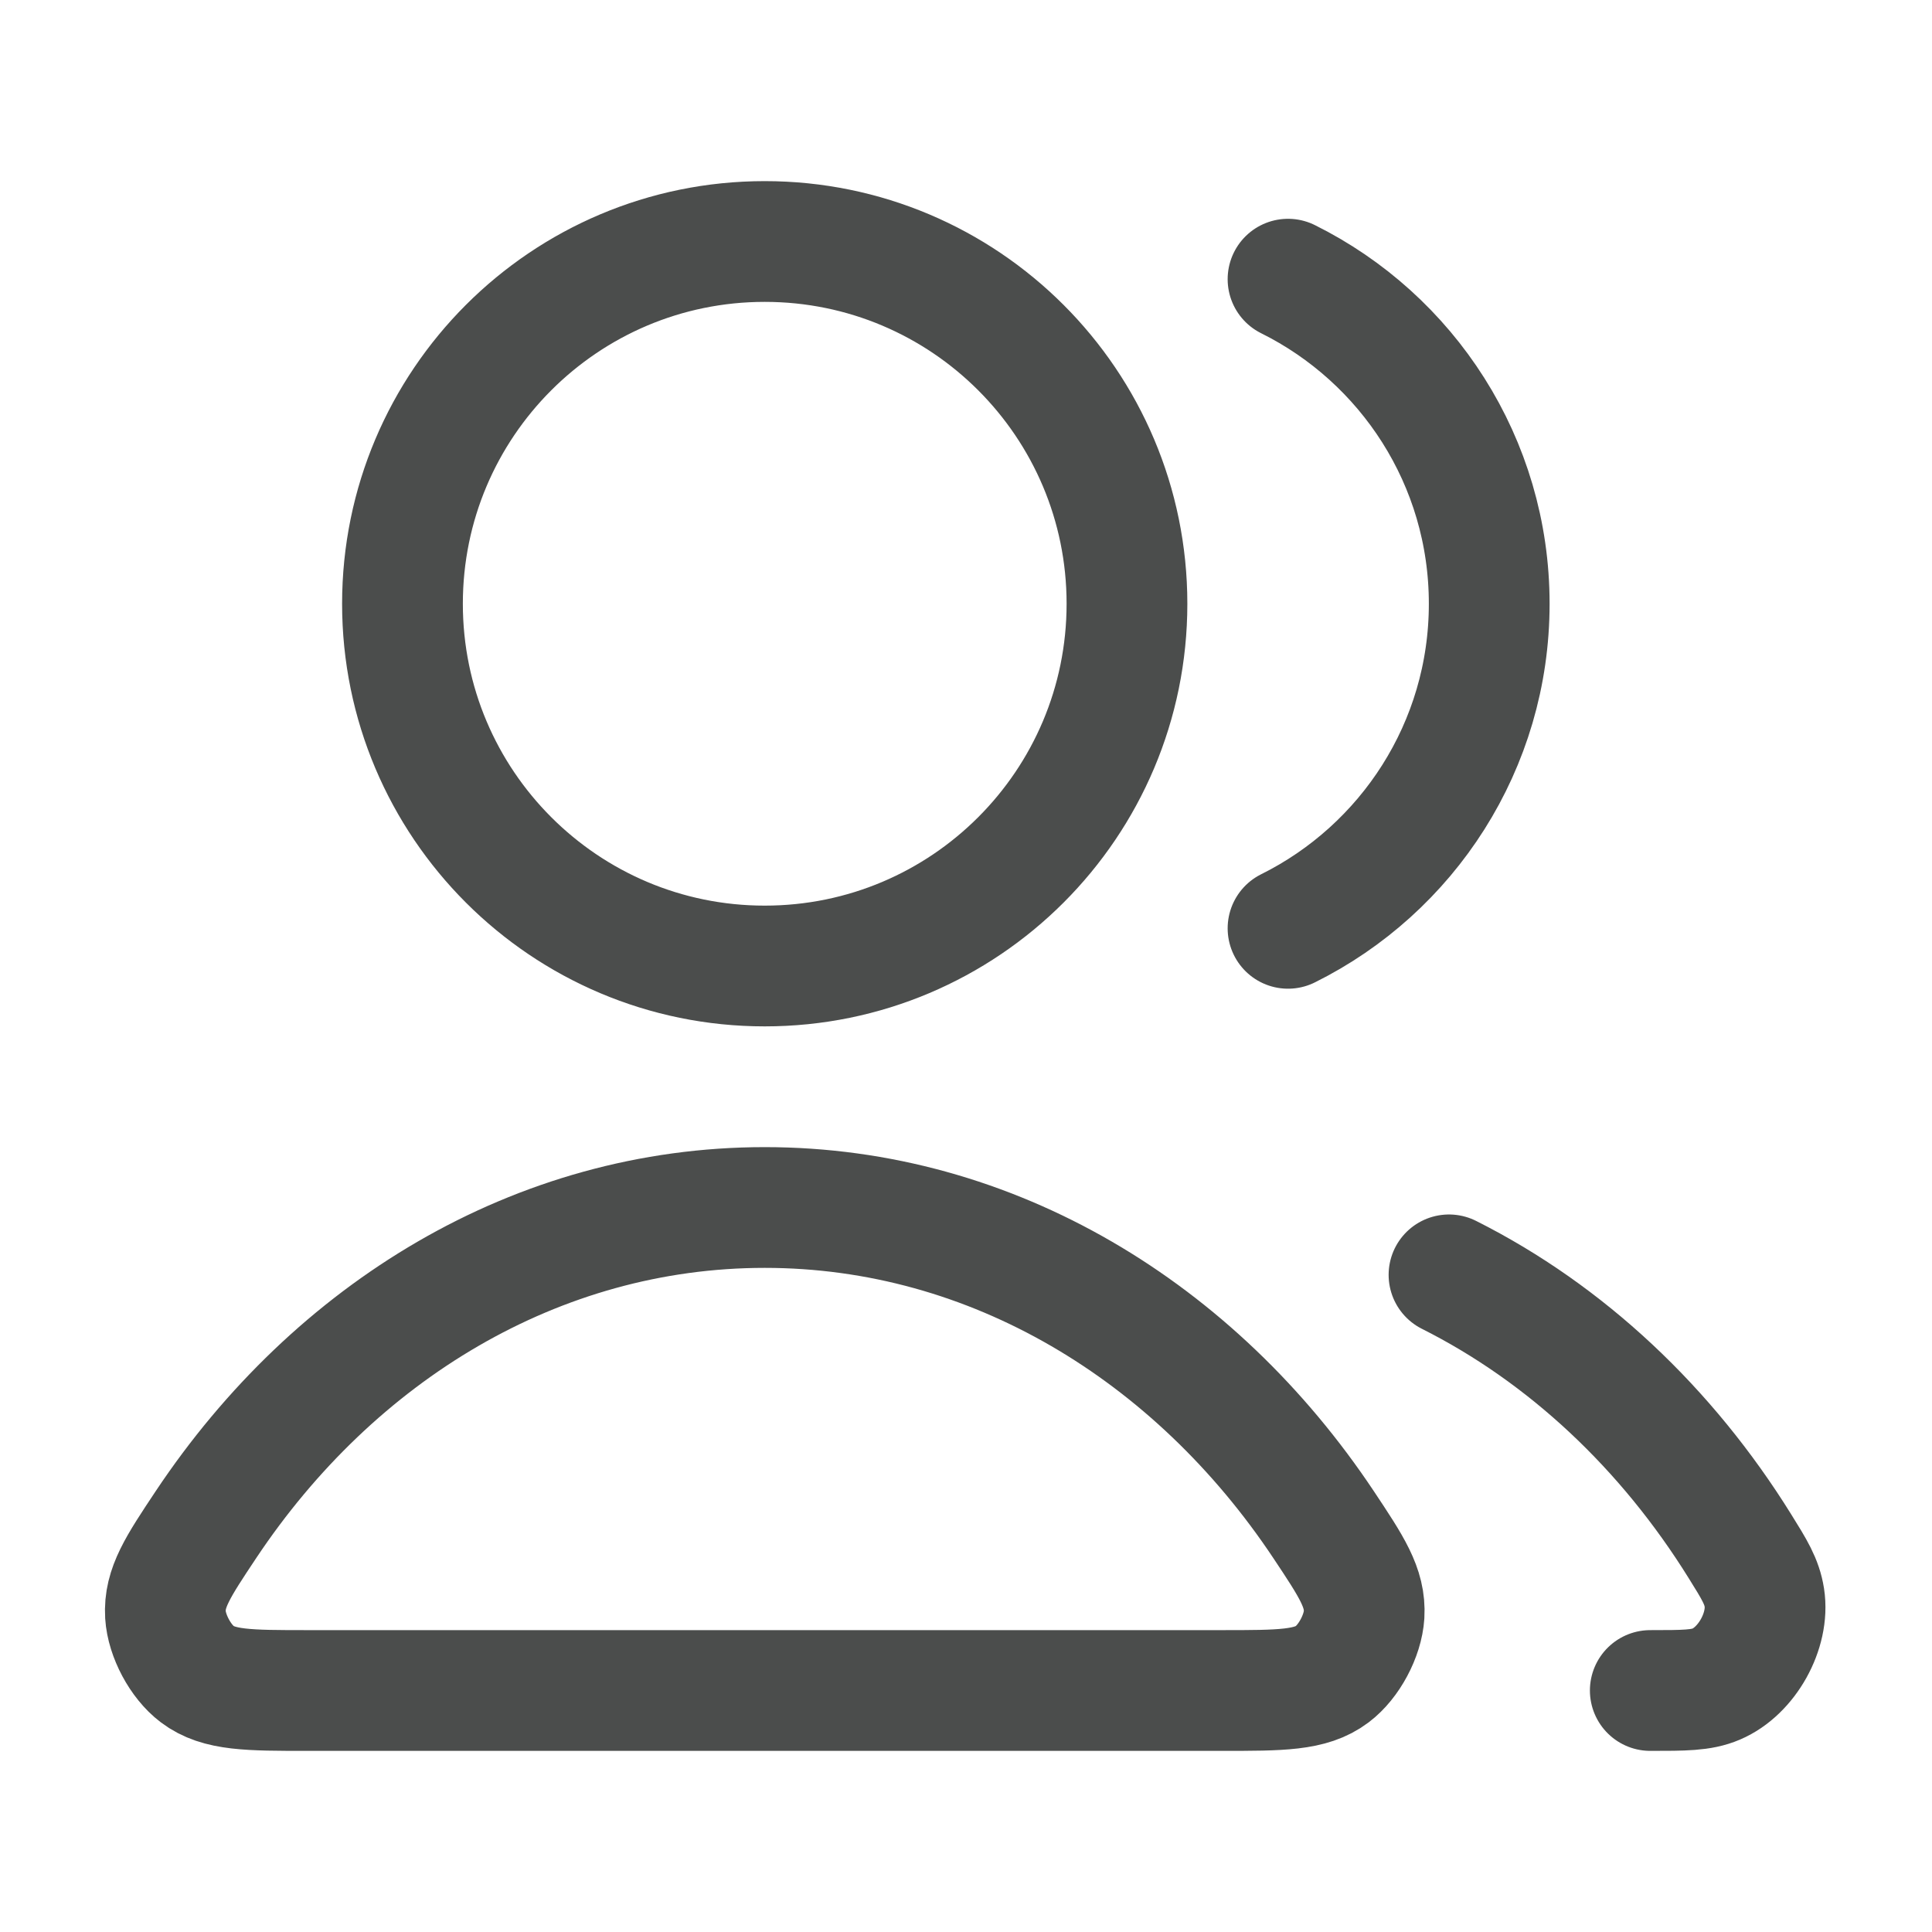 <svg width="22" height="22" viewBox="0 0 22 22" fill="none" xmlns="http://www.w3.org/2000/svg">
<path d="M16.5 14.517C17.835 15.188 18.979 16.264 19.814 17.609C19.98 17.875 20.062 18.009 20.091 18.193C20.149 18.568 19.892 19.029 19.543 19.177C19.372 19.25 19.178 19.25 18.792 19.25M14.667 10.571C16.025 9.896 16.958 8.495 16.958 6.875C16.958 5.255 16.025 3.854 14.667 3.179M12.833 6.875C12.833 9.153 10.987 11 8.708 11C6.43 11 4.583 9.153 4.583 6.875C4.583 4.597 6.43 2.75 8.708 2.75C10.987 2.75 12.833 4.597 12.833 6.875ZM2.346 17.36C3.808 15.166 6.114 13.75 8.708 13.75C11.303 13.75 13.609 15.166 15.071 17.36C15.391 17.841 15.551 18.081 15.533 18.388C15.518 18.627 15.362 18.92 15.171 19.064C14.925 19.25 14.588 19.25 13.913 19.25H3.504C2.829 19.25 2.492 19.25 2.246 19.064C2.055 18.92 1.899 18.627 1.884 18.388C1.866 18.081 2.026 17.841 2.346 17.36Z" stroke="#4B4D4C" stroke-width="1.375" stroke-linecap="round" stroke-linejoin="round"/>
</svg>
